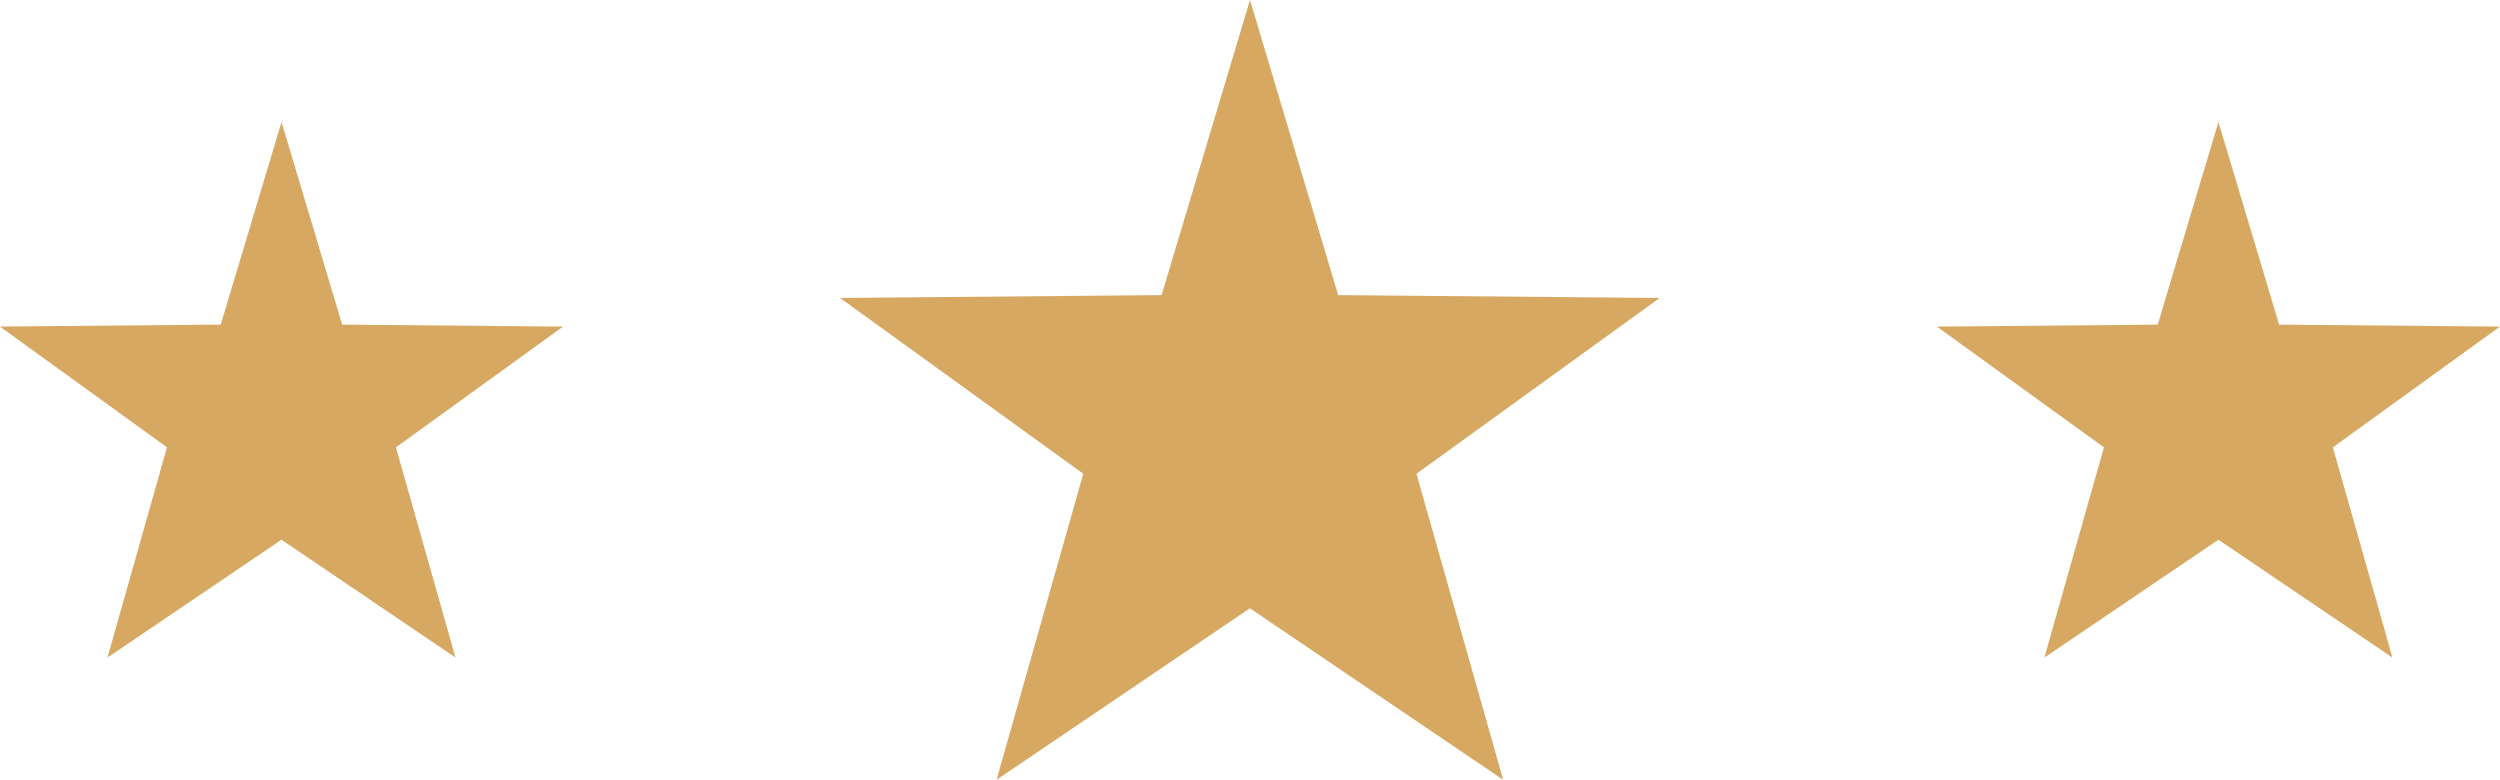 <svg xmlns="http://www.w3.org/2000/svg" width="65.228" height="20.339" viewBox="0 0 65.228 20.339"><g transform="translate(465.357 295.921)"><path d="M-432.743-295.921l2.3,7.7,8.389.074-6.346,4.587,2.262,7.984-6.608-4.474-6.609,4.474,2.262-7.984-6.346-4.587,8.389-.074Z" fill="#d7a861"></path><path d="M-458.012-292.737l1.583,5.286,5.762.051-4.36,3.151,1.554,5.484-4.54-3.074-4.54,3.074L-461-284.25l-4.36-3.151,5.762-.051Z" fill="#d7a861"></path><path d="M-407.475-292.737l1.583,5.286,5.762.051-4.36,3.151,1.554,5.484-4.54-3.074-4.54,3.074,1.554-5.484-4.36-3.151,5.762-.051Z" fill="#d7a861"></path></g></svg>